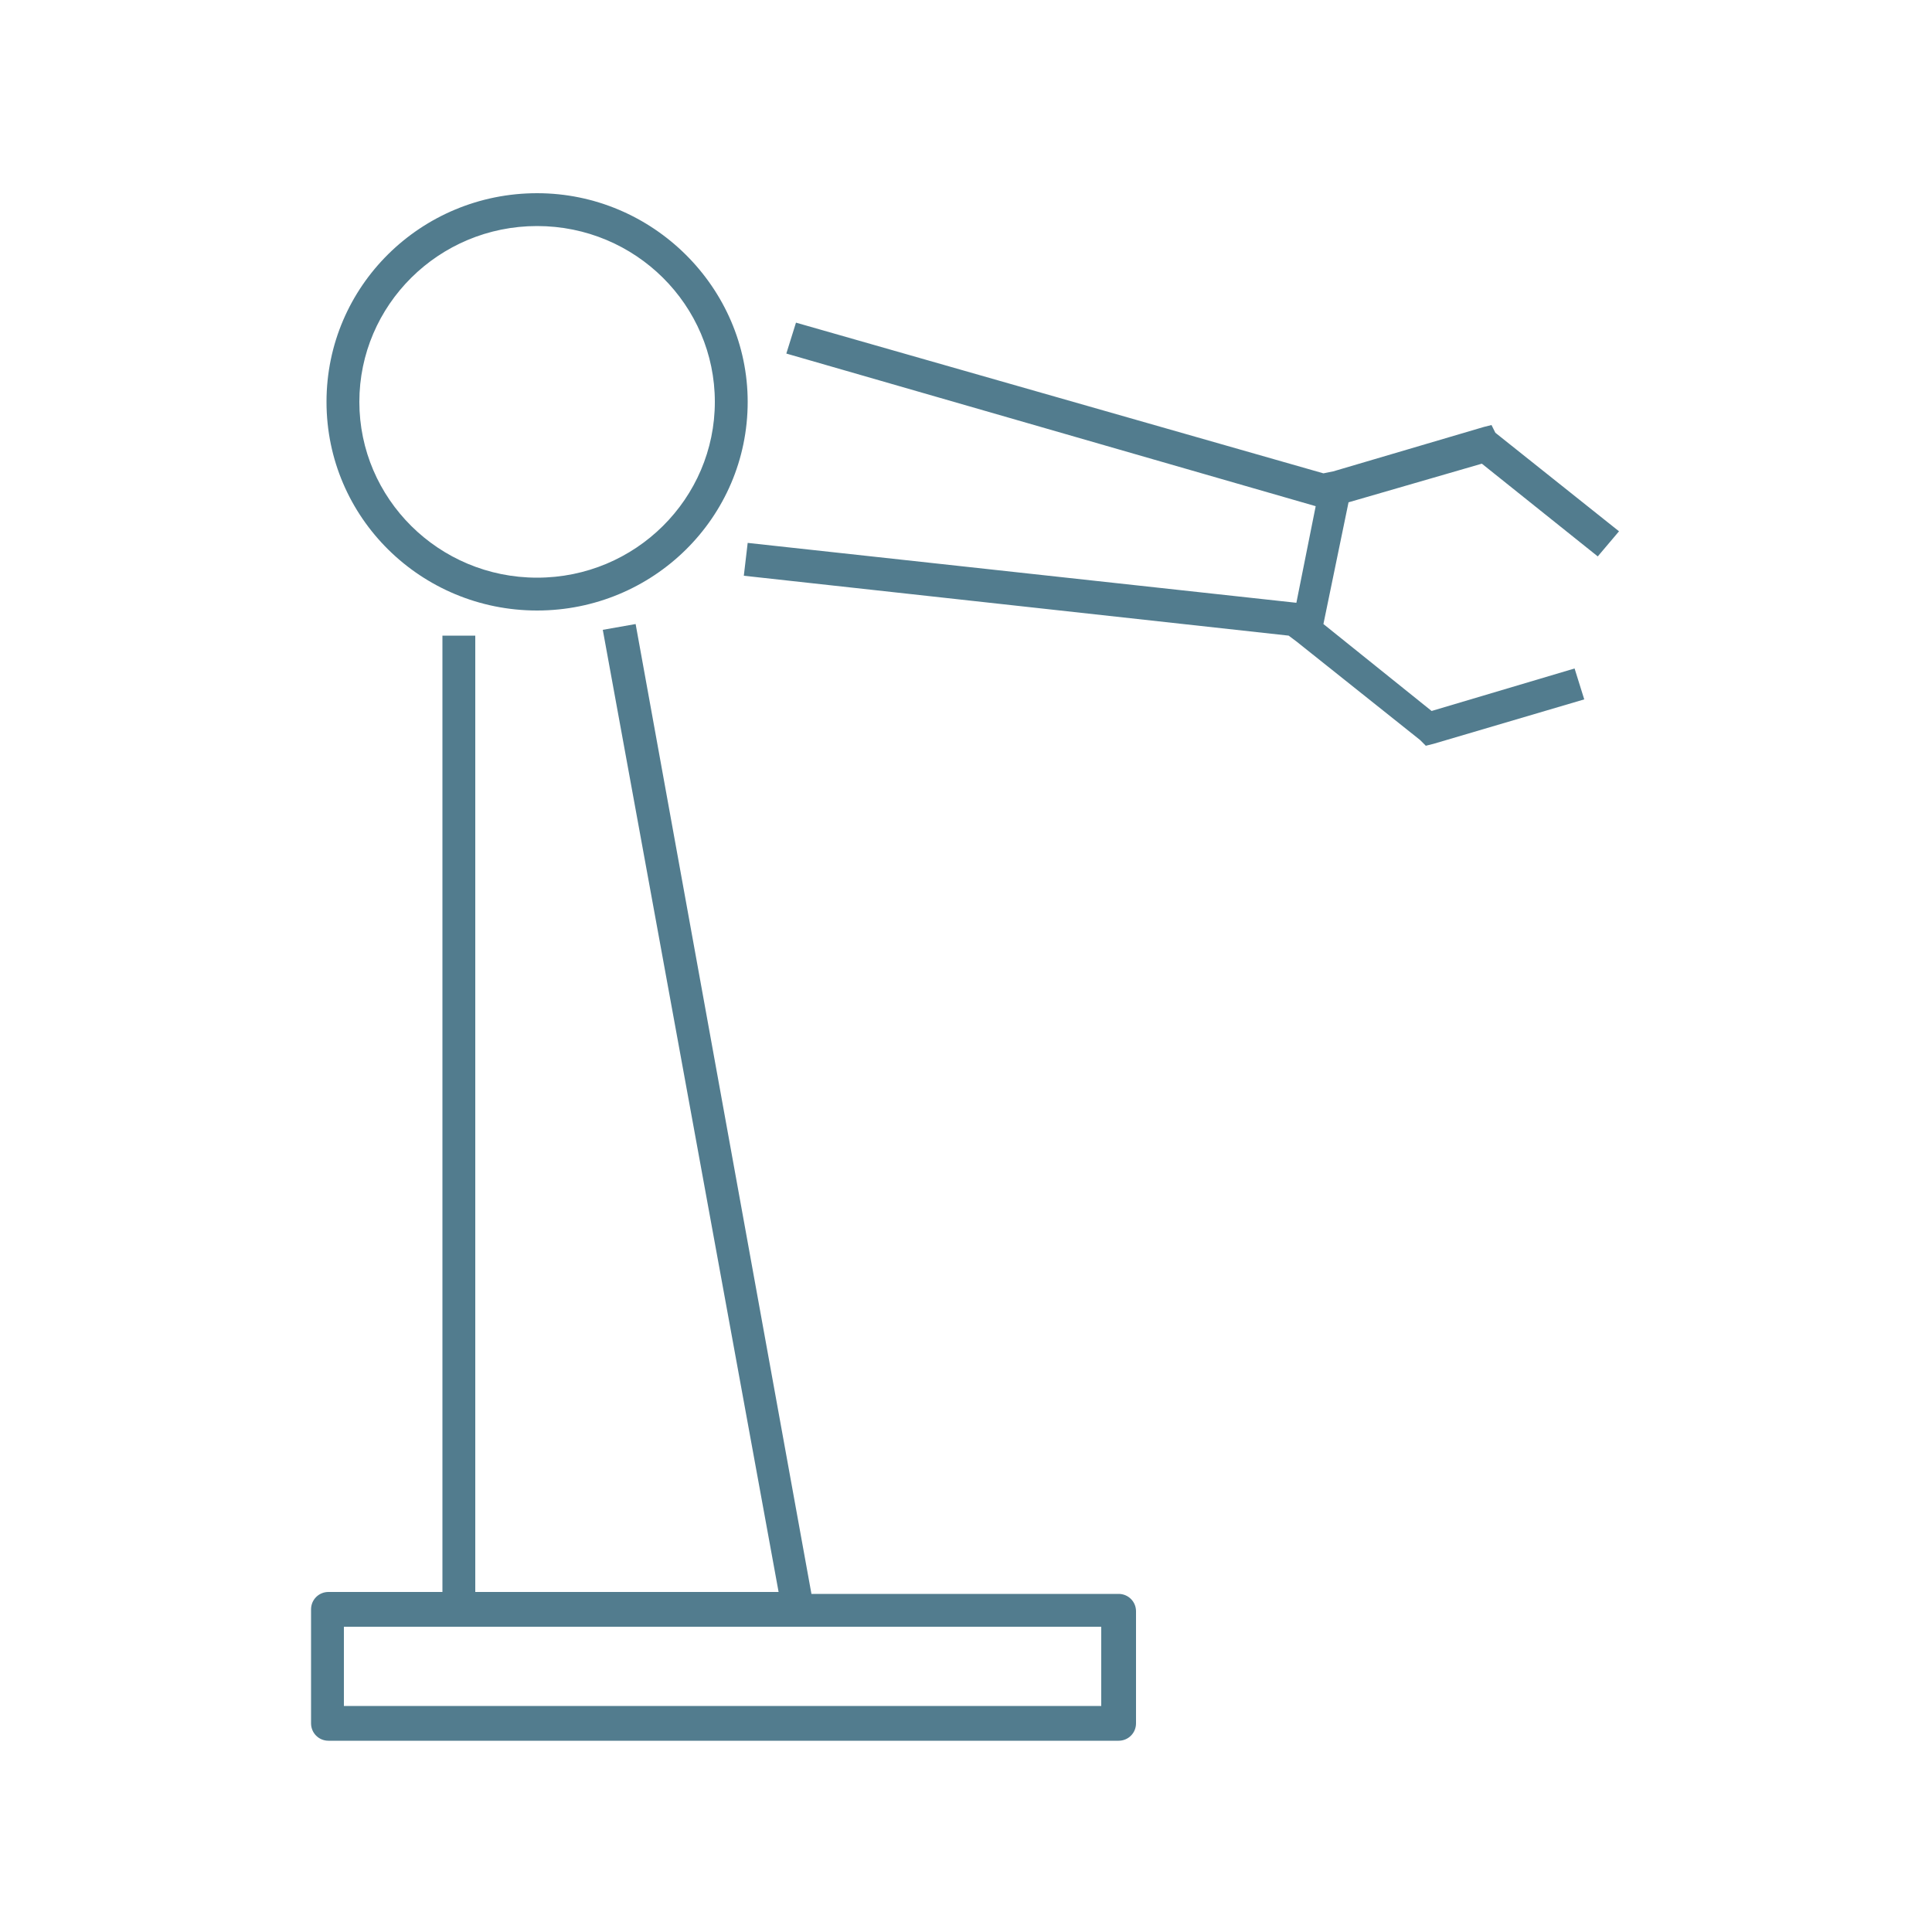 <?xml version="1.0" encoding="UTF-8"?> <!-- Generator: Adobe Illustrator 28.0.0, SVG Export Plug-In . SVG Version: 6.00 Build 0) --> <svg xmlns="http://www.w3.org/2000/svg" xmlns:xlink="http://www.w3.org/1999/xlink" version="1.1" id="Layer_1" x="0px" y="0px" viewBox="0 0 100 100" style="enable-background:new 0 0 100 100;" xml:space="preserve"> <style type="text/css"> .st0{fill:#EFF7F9;} .st1{fill:#1E2E3E;} .st2{fill:#FFFFFF;} .st3{fill-rule:evenodd;clip-rule:evenodd;fill:#527C8E;} </style> <path class="st3" d="M27.8,11.7c-5.1,0-9.2,4.1-9.2,9.1s4.1,9.1,9.2,9.1s9.2-4.1,9.2-9.1S32.9,11.7,27.8,11.7z M16.9,20.8 c0-6,4.9-10.8,10.9-10.8s10.9,4.9,10.9,10.8c0,6-4.9,10.8-10.9,10.8S16.9,26.8,16.9,20.8z M16.1,83.3c0-0.5,0.4-0.9,0.9-0.9h5.9 V32.9h1.7v49.5h15.7l-9.1-49.8l1.7-0.3L42,82.5h15.9c0.5,0,0.9,0.4,0.9,0.9v5.8c0,0.5-0.4,0.9-0.9,0.9H17c-0.5,0-0.9-0.4-0.9-0.9 V83.3z M17.8,84.2v4.1H57v-4.1H17.8z M67.1,31.2l-28.4-3.1l-0.2,1.7l28.2,3.1l0,0l0.4,0.3l6.4,5.1l0.3,0.3l0.4-0.1l7.8-2.3l-0.5-1.6 l-7.4,2.2l-5.6-4.5l1.3-6.3l6.9-2l6,4.8l1.1-1.3l-6.4-5.1L77.2,22l-0.4,0.1l-7.8,2.3l-0.5,0.1l0,0l-27.3-7.8l-0.5,1.6l27.4,7.9 L67.1,31.2z"></path> </svg> 
